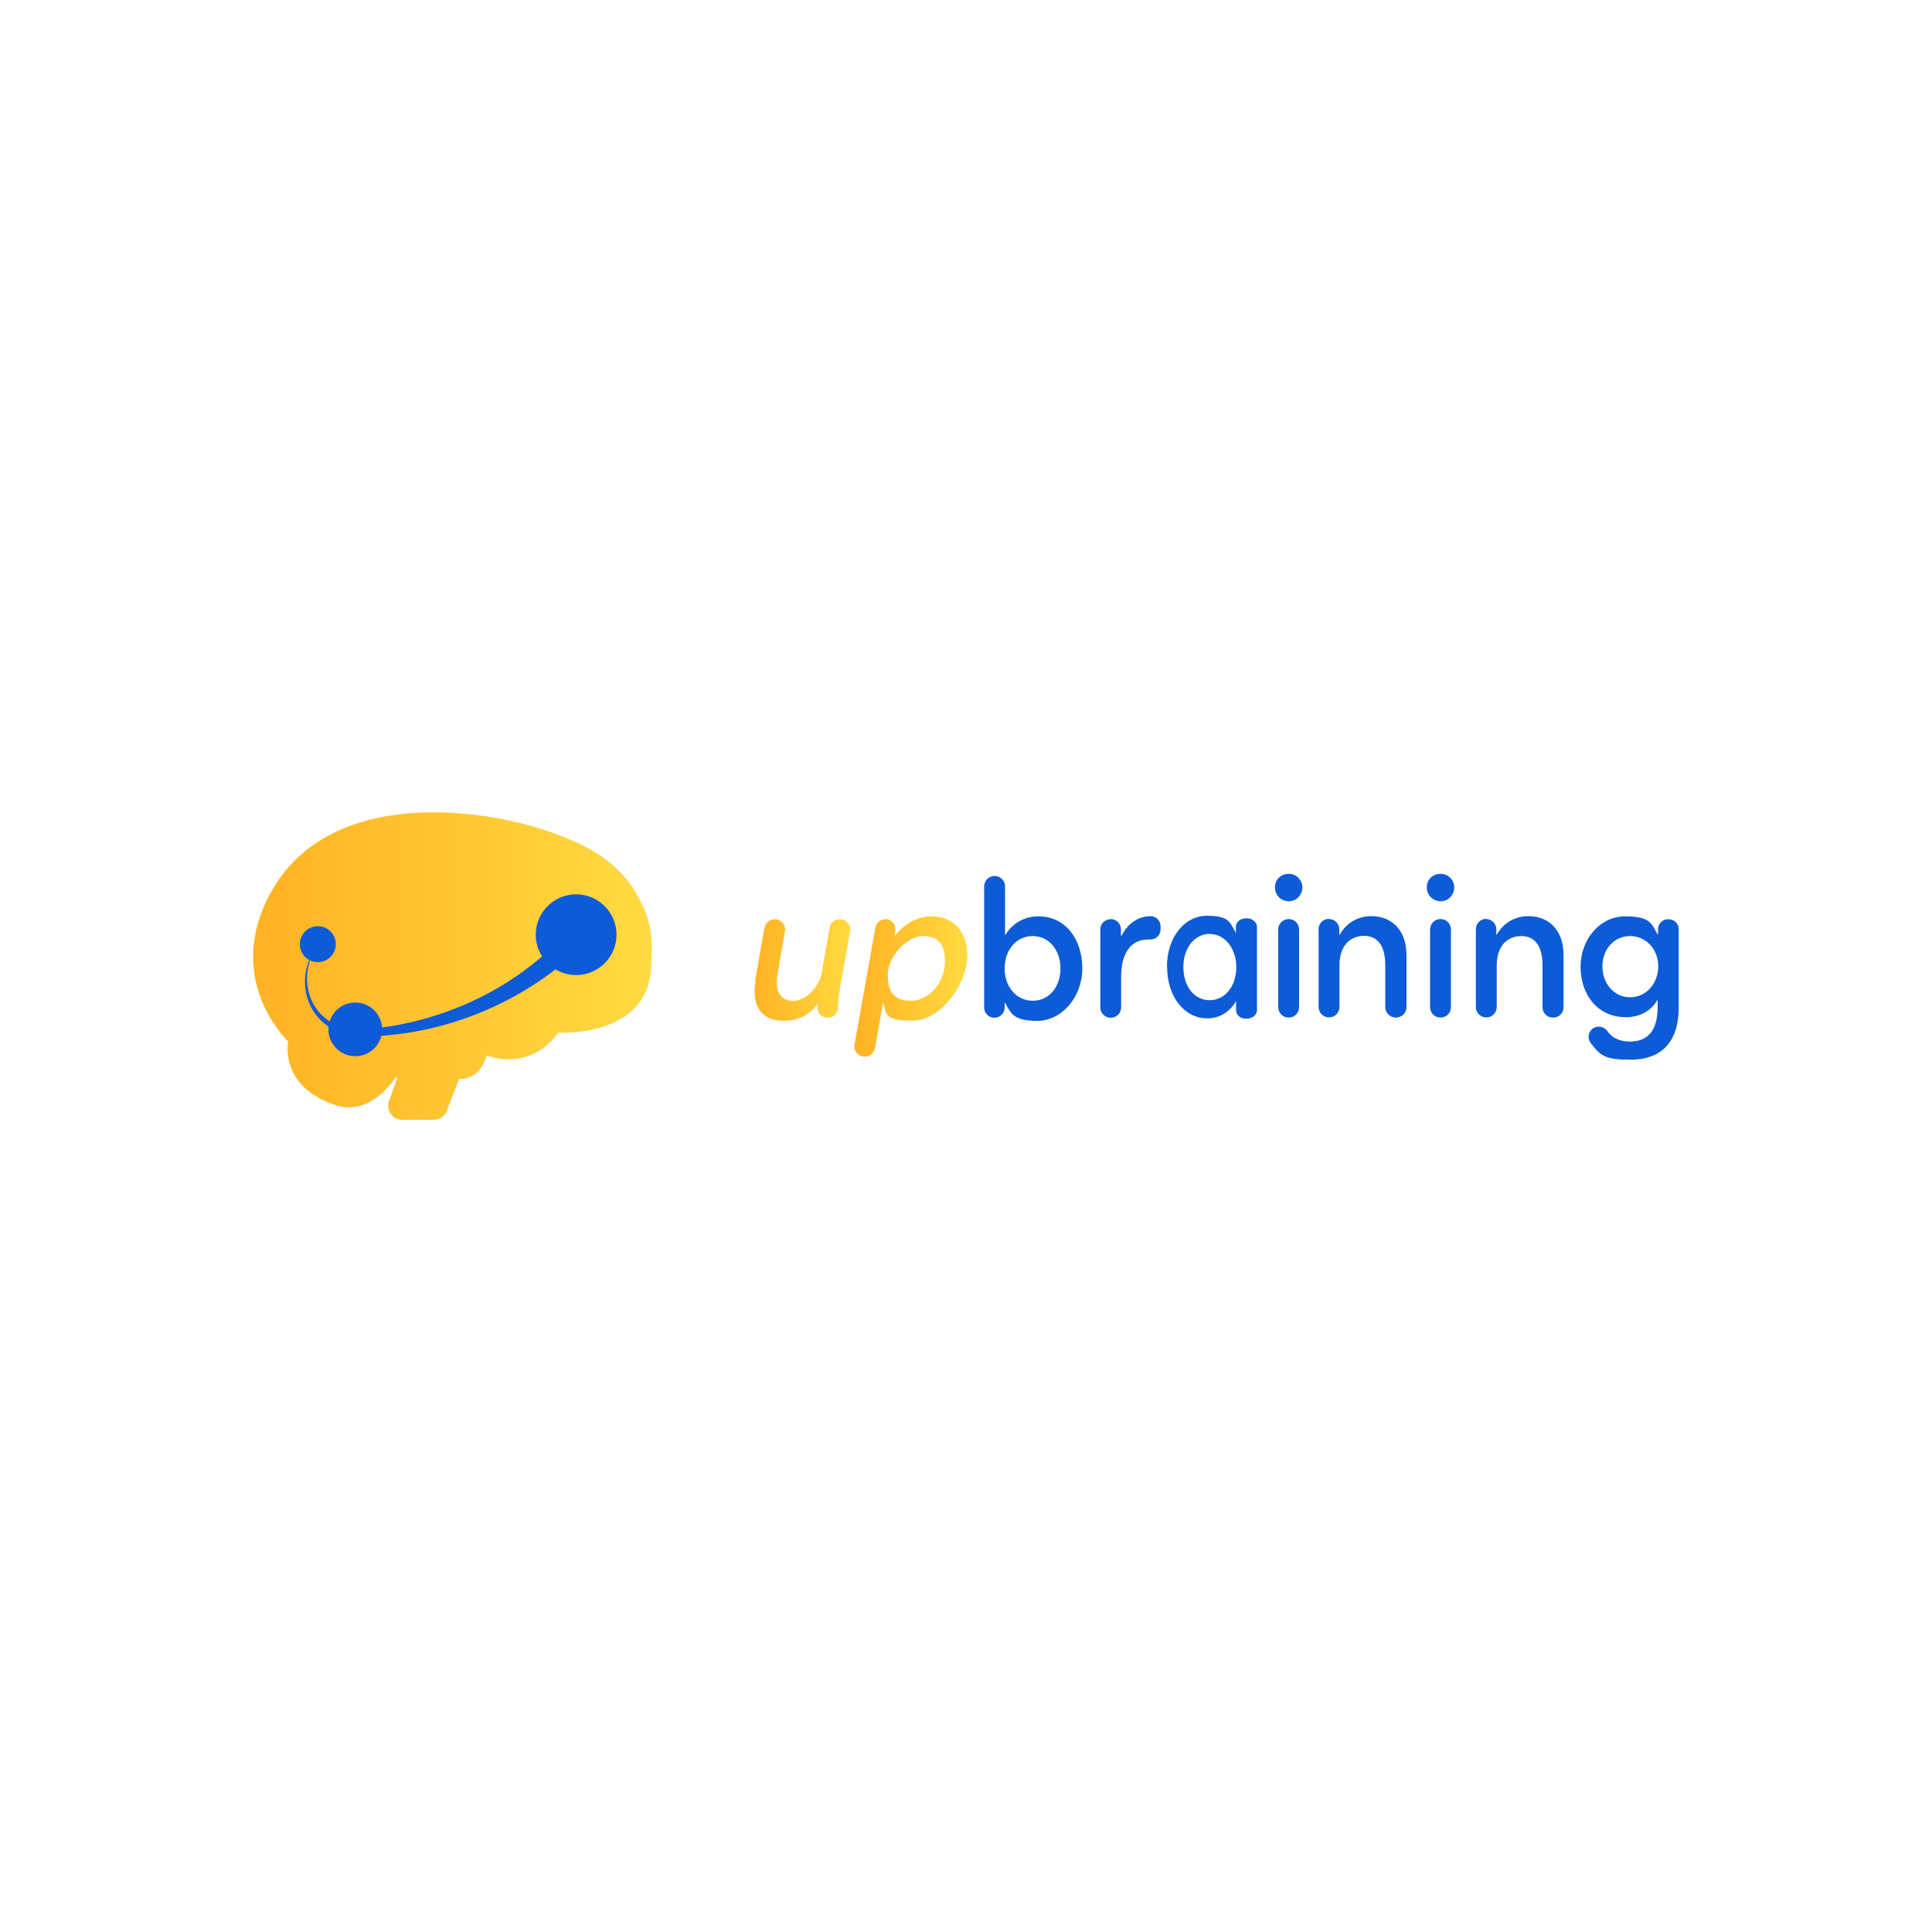 <?xml version="1.0" encoding="UTF-8"?>
<svg id="Calque_1" xmlns="http://www.w3.org/2000/svg" xmlns:xlink="http://www.w3.org/1999/xlink" version="1.1" viewBox="0 0 1000 1000">
  <!-- Generator: Adobe Illustrator 29.1.0, SVG Export Plug-In . SVG Version: 2.1.0 Build 142)  -->
  <defs>
    <style>
      .st0 {
        fill: url(#Dégradé_sans_nom_123);
      }

      .st1 {
        fill: #0d5bd6;
      }

      .st2 {
        fill: url(#Dégradé_sans_nom_1232);
      }

      .st3 {
        fill: url(#Dégradé_sans_nom_1231);
      }
    </style>
    <linearGradient id="Dégradé_sans_nom_123" data-name="Dégradé sans nom 123" x1="131.1" y1="500" x2="337.6" y2="500" gradientUnits="userSpaceOnUse">
      <stop offset="0" stop-color="#ffb224"/>
      <stop offset="1" stop-color="#ffda41"/>
    </linearGradient>
    <linearGradient id="Dégradé_sans_nom_1231" data-name="Dégradé sans nom 123" x1="390.3" y1="502" x2="439.9" y2="502" xlink:href="#Dégradé_sans_nom_123"/>
    <linearGradient id="Dégradé_sans_nom_1232" data-name="Dégradé sans nom 123" x1="442.2" y1="510.6" x2="500.7" y2="510.6" xlink:href="#Dégradé_sans_nom_123"/>
  </defs>
  <g>
    <path class="st0" d="M329.5,462.5c-11.6-19-28.6-26-43.9-31.6-32.7-12-114.3-24.9-145.3,30.8-25.2,45.5,8.9,77.4,8.9,77.4,0,0-5.1,23.5,25.1,33.1,14.8,4.6,26-8,30.4-14.4.3-.4.9,0,.8.4l-4,11.4c-2,4.7,1.5,10,6.6,10h16.5c2.9,0,5.5-1.8,6.6-4.5l6.4-16.6s10.6,1.1,14.3-12.2c0,0,22,9.1,37-11.8,0,0,45.9,3,48.1-33.3.8-13.6,1.2-23.9-7.7-38.7Z"/>
    <circle class="st1" cx="183.9" cy="532.8" r="13.9"/>
    <circle class="st1" cx="298.2" cy="483.8" r="20.9"/>
    <circle class="st1" cx="164.5" cy="488.7" r="9.3"/>
    <path class="st1" d="M164.5,488.7c-12.6,19-3.1,43.4,20.8,44.3,31-1.6,62.9-12.9,88-32.1,8.4-6.3,16.1-13.5,23-21.3,0,0,7.9,7.4,7.9,7.4-31,31.5-74.7,49.8-118.9,49.5-25.2-2.1-35.3-28.1-20.7-47.8h0Z"/>
  </g>
  <g>
    <path class="st3" d="M390.8,507.8l4.9-27.6c.5-2.6,2.7-4.4,5.3-4.4h0c3.3,0,5.9,3,5.3,6.3l-3.8,21.9c-1.7,9.3,1.7,14.1,8,14.1s13.4-6.9,14.8-14.5l4.1-23.4c.4-2.6,2.7-4.4,5.3-4.4h0c3.3,0,5.9,3,5.3,6.3l-5.1,28.7c-.8,4.8-1.2,7.9-1.2,10.8s-2.4,5.2-5.3,5.2h0c-3.2,0-5.7-2.8-5.3-5.9,0-.4.1-.8.2-1.2h-.2c-4.1,5.5-9.7,8.7-17.2,8.7-10.6,0-17.2-6.3-14.8-20.5Z"/>
    <path class="st2" d="M458.2,475.7h0c3.3,0,5.7,2.9,5.2,6.2s-.3,1.6-.4,2.4h.2c5.7-7,12.3-10,19.1-10,11.2,0,18.4,7.8,18.4,20.8s-12.9,33.2-28.6,33.2-12.8-4.2-15.1-9.3c-1.3,7.9-2.7,15.7-4.1,23.5-.5,2.6-2.7,4.4-5.3,4.4h0c-3.3,0-5.9-3-5.3-6.3l10.8-60.5c.4-2.5,2.6-4.3,5.2-4.3ZM471.5,518c9.8,0,17.6-10,17.6-20.3s-4.5-13.2-11.6-13.2-18,9.7-18,20.2,5,13.3,12,13.3Z"/>
    <path class="st1" d="M520.2,519h-.2v2.5c0,2.9-2.4,5.3-5.3,5.3h0c-2.9,0-5.3-2.4-5.3-5.3v-62.7c0-3,2.4-5.4,5.4-5.4h0c3,0,5.4,2.4,5.4,5.4v25.3c4.2-6.7,10.4-9.8,17.4-9.8,13.8,0,22.6,11.8,22.6,26.9s-10.8,27.2-23.3,27.2-13.6-3.9-16.7-9.4ZM534.6,518c8.3,0,14.3-7.1,14.3-16.7s-6-16.8-14.4-16.8-14.5,7.1-14.5,16.8,6.3,16.7,14.6,16.7Z"/>
    <path class="st1" d="M574.9,475.7h0c2.9,0,5.3,2.4,5.3,5.3v3.3s.4,0,.4,0c2.6-5.6,8-10.1,15-10.1s0,0,0,0c2.8,0,5.1,2.4,5.1,5.2v1.7c0,3-2.5,5.3-5.5,5.2s-.5,0-.8,0c-11.6,0-14.1,10.9-14.1,19.3v15.8c0,3-2.4,5.4-5.4,5.4h0c-3,0-5.4-2.4-5.4-5.4v-40.3c0-2.9,2.4-5.3,5.3-5.3Z"/>
    <path class="st1" d="M667.1,452.3c3.9,0,7,3.2,7,7s-3,7.2-7,7.2-7.2-3.2-7.2-7.2,3-7,7.2-7ZM667,475.7h0c3,0,5.4,2.4,5.4,5.4v40.2c0,3-2.4,5.4-5.4,5.4h0c-3,0-5.4-2.4-5.4-5.4v-40.2c0-3,2.4-5.4,5.4-5.4Z"/>
    <path class="st1" d="M687.9,475.7h0c2.9,0,5.3,2.4,5.3,5.3v2.8s.2,0,.2,0c3.9-6.7,10-9.6,16.5-9.6,9.3,0,18.1,6,18.1,20.4v26.6c0,3-2.4,5.5-5.5,5.5h0c-3,0-5.5-2.4-5.5-5.5v-21.9c0-8.4-3.1-14.9-10.9-14.9s-12.8,5.7-12.8,15.2v21.6c0,3-2.4,5.4-5.4,5.4h0c-3,0-5.4-2.4-5.4-5.4v-40.3c0-2.9,2.4-5.3,5.3-5.3Z"/>
    <path class="st1" d="M745.7,452.3c3.9,0,7,3.2,7,7s-3,7.2-7,7.2-7.2-3.2-7.2-7.2,3-7,7.2-7ZM745.6,475.7h0c3,0,5.4,2.4,5.4,5.4v40.2c0,3-2.4,5.4-5.4,5.4h0c-3,0-5.4-2.4-5.4-5.4v-40.2c0-3,2.4-5.4,5.4-5.4Z"/>
    <path class="st1" d="M769.2,475.7h0c2.9,0,5.3,2.4,5.3,5.3v2.8h.2c3.9-6.7,10-9.6,16.5-9.6,9.3,0,18.1,6,18.1,20.4v26.8c0,2.9-2.4,5.3-5.3,5.3h-.3c-2.9,0-5.3-2.4-5.3-5.3v-22c0-8.4-3.1-14.9-10.9-14.9s-12.8,5.7-12.8,15.2v21.6c0,2.9-2.4,5.3-5.3,5.3h-.2c-2.9,0-5.3-2.4-5.3-5.3v-40.4c0-2.9,2.4-5.3,5.3-5.3Z"/>
    <path class="st1" d="M825.8,531.7h0c2.2-.8,4.7,0,6.1,1.9,2.6,3.7,6.4,5.5,11.8,5.5,8.6,0,14.3-5,14.3-17.9v-3.5h-.2c-3.7,6.2-9.8,8.8-16.2,8.8-14.9,0-23.5-11.9-23.5-26.1s10-26.1,23.1-26.1,13.6,3.8,16.8,9.4h.2v-2.7c0-2.9,2.3-5.2,5.2-5.2h.3c2.9,0,5.2,2.3,5.2,5.2v40.3c0,20.7-11.6,27.2-24.9,27.2s-15.6-2-20.7-8.7c-2.1-2.8-.9-6.9,2.4-8.1ZM843.7,516.2c8.3,0,14.6-7.1,14.6-16s-6.3-15.7-14.6-15.7-14.3,6.9-14.3,15.7,6,16,14.3,16Z"/>
    <path class="st1" d="M604,500.5c0-15.2,9-26.5,20.7-26.5s11.9,3.5,15,8.9v-3.3c0-2.4,2.3-4.4,5.8-4.3h0c2.4,0,5.1,1.9,5.1,4.3v43.4c0,2.4-2.6,4.3-5.6,4.3h0c-3.1,0-5.2-2-5.2-4.3v-4.8c-3.2,5.4-8.3,8.9-15,8.9-11.8,0-20.7-11.3-20.7-26.6ZM639.9,500.5c0-9.8-6.1-17.1-13.8-17.1s-13.6,7.1-13.6,17.1,5.6,17.2,13.6,17.2,13.8-7.2,13.8-17.2Z"/>
  </g>
</svg>